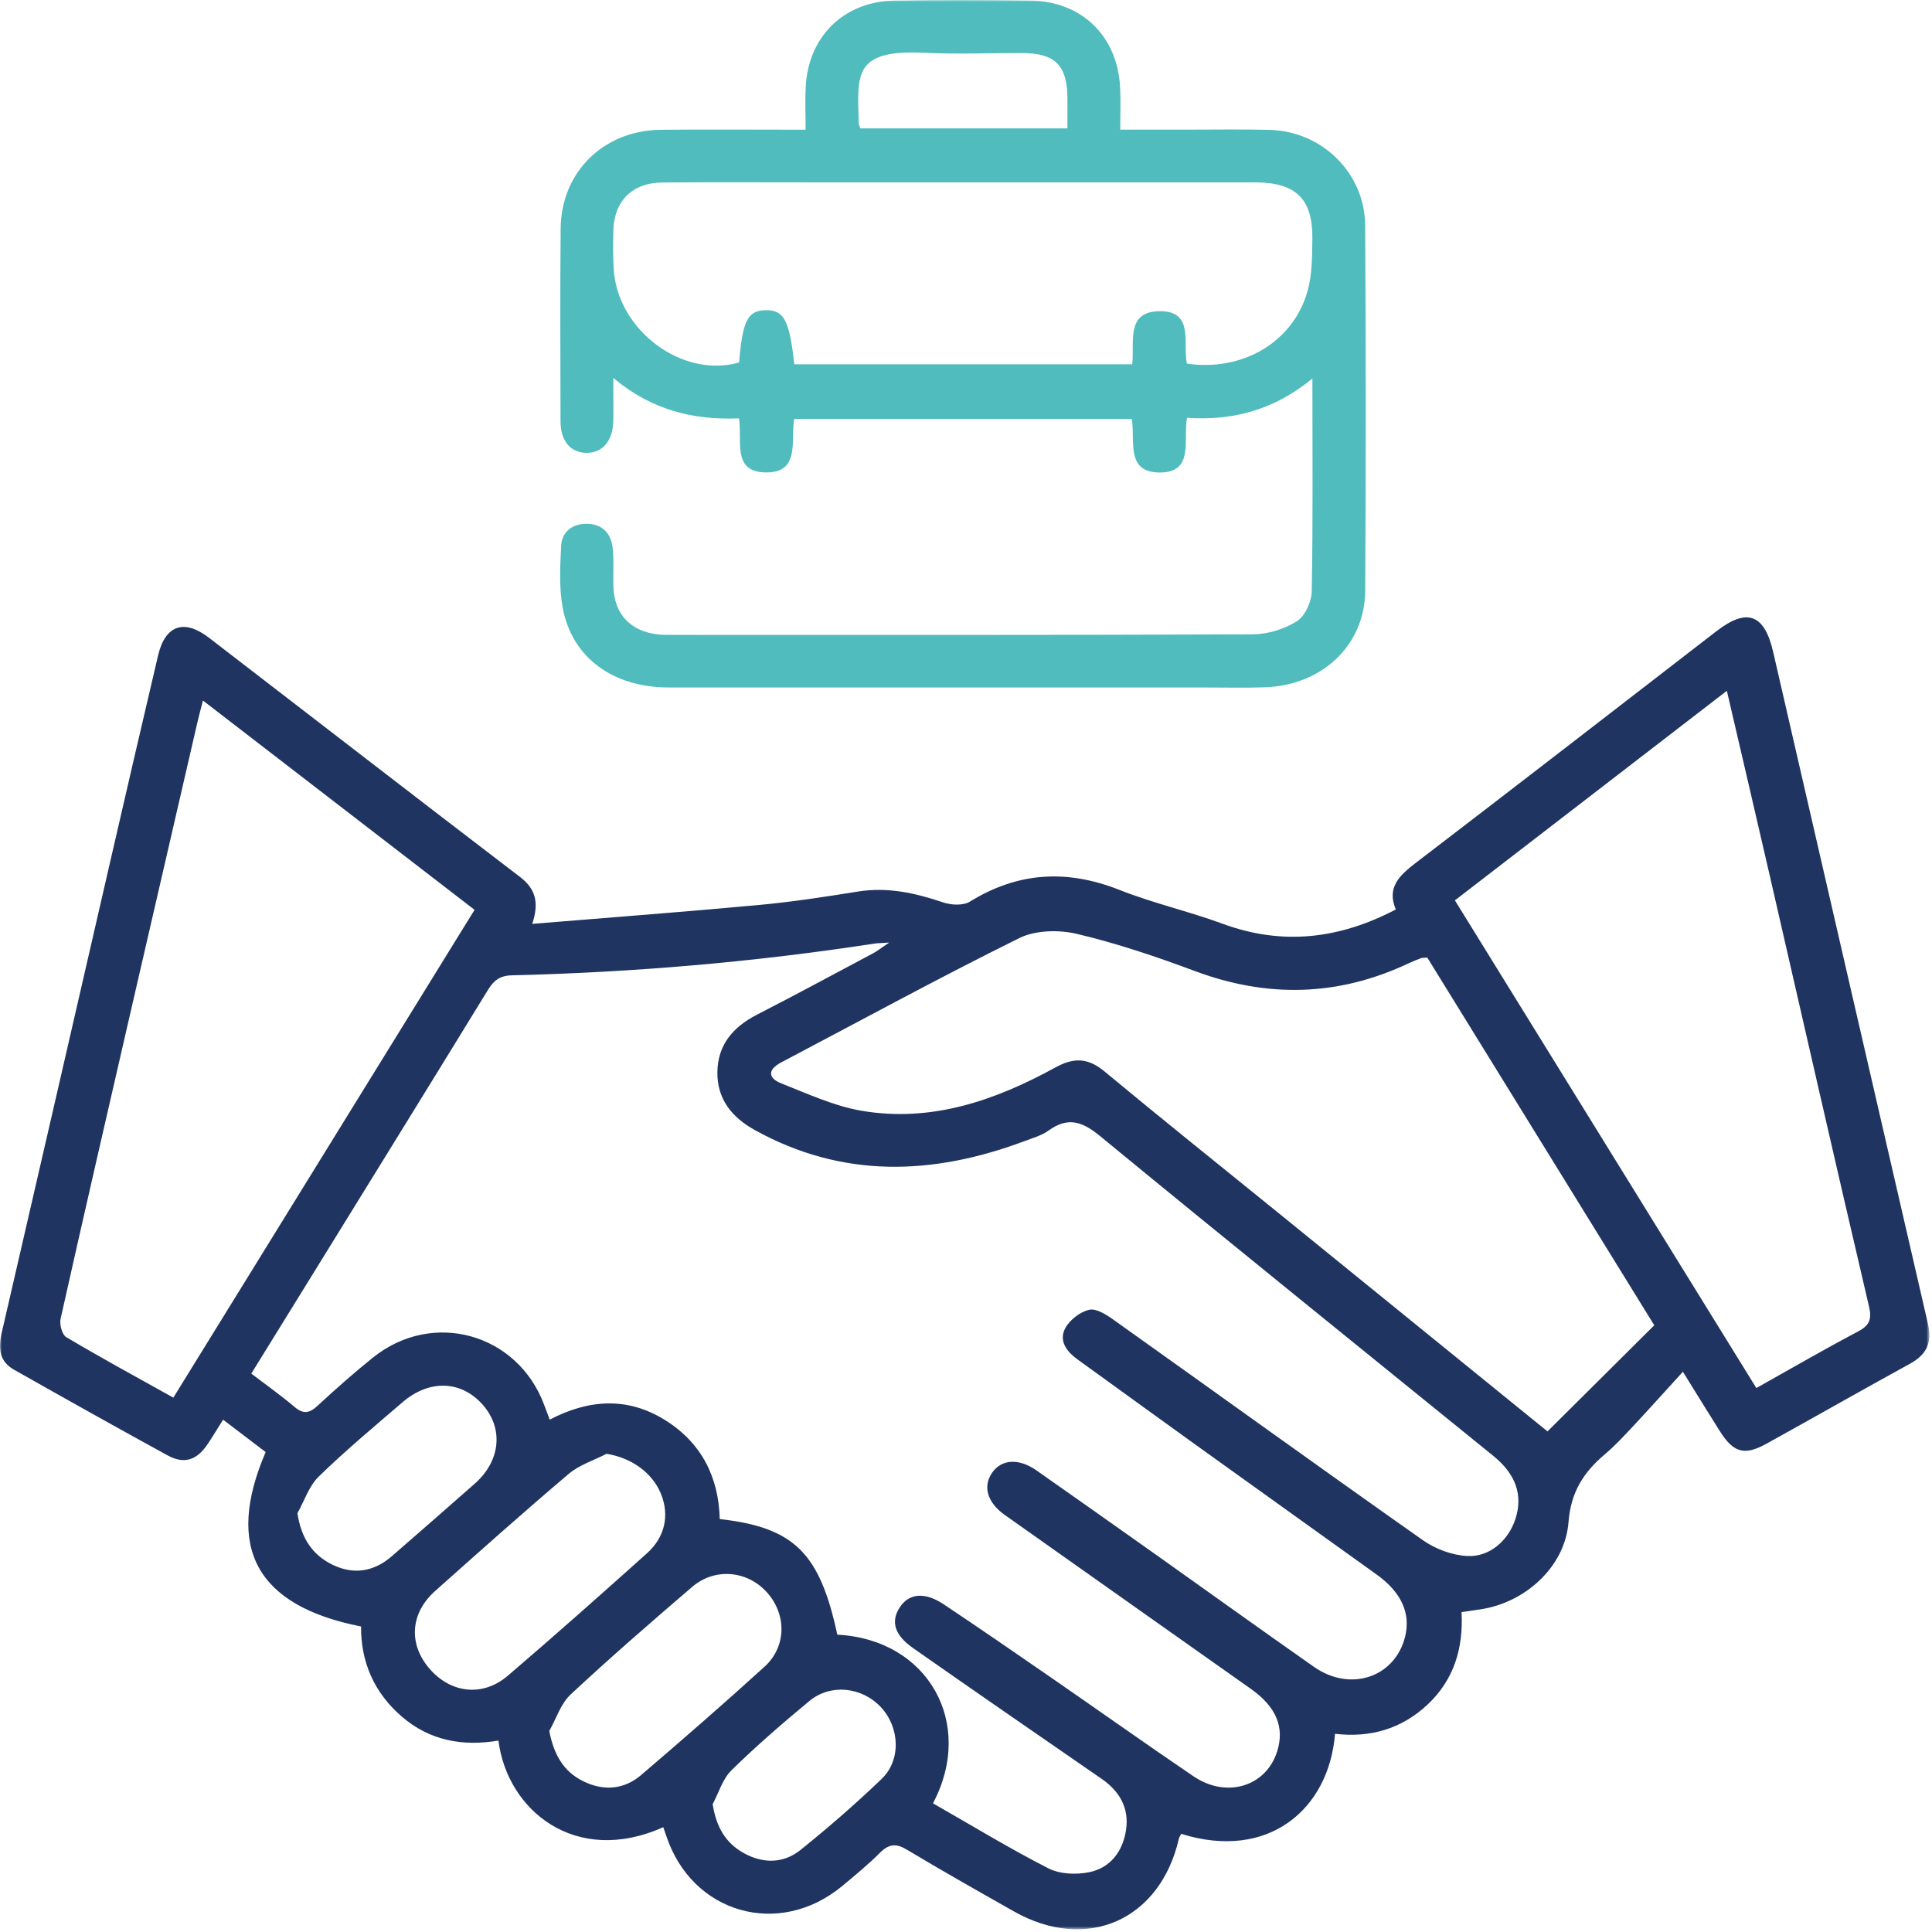<?xml version="1.0" encoding="UTF-8"?>
<svg xmlns="http://www.w3.org/2000/svg" width="500" height="500" viewBox="0 0 500 500" fill="none">
  <g clip-path="url(#clip0_3610_38)">
    <mask id="mask0_3610_38" style="mask-type:luminance" maskUnits="userSpaceOnUse" x="0" y="0" width="500" height="500">
      <path d="M499.318 0H0V499.31H499.318V0Z" fill="white"></path>
    </mask>
    <g mask="url(#mask0_3610_38)">
      <path d="M171.653 472.876C148.871 483.067 131.237 468.428 128.999 450.456C119.755 452.027 111.141 450.488 103.892 444.171C96.835 438.035 93.38 430.169 93.444 420.933C66.365 415.604 58.124 400.509 68.754 375.795C65.246 373.12 61.675 370.413 57.73 367.409C56.27 369.723 55.044 371.815 53.679 373.821C50.896 377.919 47.655 378.991 43.38 376.655C30.065 369.373 16.835 361.942 3.626 354.479C-0.18 352.324 -0.49 348.938 0.438 344.946C9.809 304.479 19.084 263.98 28.402 223.502C32.538 205.53 36.696 187.558 40.918 169.607C42.762 161.793 47.645 160.095 54.084 165.052C80.928 185.689 107.698 206.422 134.606 226.974C138.7 230.105 139.532 233.715 137.741 239.097C157.655 237.462 176.962 236.008 196.237 234.224C204.873 233.428 213.476 232.112 222.048 230.732C229.745 229.5 236.92 231.114 244.126 233.556C246.195 234.256 249.286 234.405 251.003 233.343C263.497 225.626 276.205 224.946 289.798 230.339C298.455 233.768 307.655 235.838 316.408 239.065C331.856 244.755 346.546 243.057 361.237 235.371C358.785 229.649 362.25 226.485 366.525 223.216C392.495 203.354 418.338 183.333 444.212 163.354C452.101 157.271 456.621 158.863 458.892 168.725C472.25 226.698 485.555 284.67 498.956 342.632C500.075 347.462 498.615 350.562 494.329 352.919C481.898 359.734 469.585 366.762 457.186 373.619C451.472 376.783 448.647 375.976 445.129 370.435C442.197 365.817 439.35 361.146 435.534 355.01C430.843 360.148 426.674 364.798 422.41 369.362C420.139 371.793 417.847 374.256 415.299 376.401C409.819 381.04 406.525 386.178 405.928 393.916C405.033 405.53 394.649 414.819 383.082 416.507C381.61 416.719 380.139 416.942 378.242 417.218C378.753 426.528 376.291 434.755 369.404 441.188C362.677 447.473 354.564 449.776 345.502 448.704C343.945 468.301 328.167 481.655 305.704 474.596C305.502 475.01 305.193 475.413 305.086 475.87C300.246 496.942 281.269 505.339 262.421 494.681C253.124 489.426 243.839 484.171 234.681 478.683C231.888 477.006 230.033 477.207 227.762 479.468C224.702 482.526 221.344 485.297 218.007 488.067C201.632 501.677 179.062 495.233 172.421 475.084C172.218 474.458 171.994 473.853 171.653 472.876ZM241.451 466.698C251.546 472.462 261.237 478.375 271.312 483.524C274.265 485.031 278.497 485.212 281.845 484.532C287.399 483.407 290.587 479.129 291.419 473.577C292.261 467.919 289.755 463.587 285.129 460.381C268.817 449.097 252.474 437.866 236.237 426.475C231.419 423.099 230.512 419.575 232.858 415.987C235.246 412.335 239.318 411.921 244.222 415.19C253.508 421.39 262.709 427.717 271.888 434.065C284.233 442.59 296.461 451.273 308.871 459.702C317.442 465.519 327.666 462.345 330.534 453.258C332.485 447.037 330.31 441.74 323.753 437.101C302.527 422.08 281.269 407.112 260.054 392.08C255.459 388.821 254.297 384.649 256.792 381.103C259.265 377.6 263.679 377.345 268.284 380.573C278.647 387.844 288.999 395.148 299.329 402.473C312.922 412.112 326.451 421.857 340.097 431.411C349.489 437.982 360.992 434.086 363.625 423.63C365.15 417.59 362.709 412.112 356.312 407.515C340.608 396.231 324.873 384.999 309.169 373.715C299.02 366.422 288.913 359.065 278.775 351.751C275.939 349.702 273.977 346.889 275.704 343.704C276.866 341.57 279.521 339.522 281.877 338.97C283.657 338.545 286.259 340.19 288.082 341.485C314.83 360.519 341.451 379.734 368.295 398.64C371.493 400.891 375.79 402.473 379.67 402.696C385.576 403.025 390.448 398.598 392.218 393.025C394.158 386.921 392.325 381.539 386.483 376.793C352.559 349.246 318.529 321.846 284.787 294.086C280.129 290.254 276.451 288.938 271.376 292.579C269.521 293.906 267.165 294.564 264.979 295.381C241.365 304.182 218.092 305.042 195.374 292.473C189.361 289.15 185.534 284.384 185.662 277.356C185.79 270.339 189.755 265.753 195.896 262.6C205.981 257.43 215.96 252.037 225.971 246.708C227.026 246.146 227.975 245.371 230.129 243.927C227.868 244.086 227.069 244.086 226.28 244.203C195.203 248.98 163.935 251.655 132.506 252.409C129.372 252.483 127.794 253.715 126.269 256.209C110.608 281.751 94.852 307.218 79.116 332.706C74.5 340.19 69.873 347.664 65.033 355.488C68.913 358.449 72.709 361.125 76.237 364.118C78.53 366.061 80.097 365.753 82.186 363.81C86.835 359.511 91.589 355.297 96.525 351.337C112.005 338.916 133.945 345.052 140.854 363.64C141.291 364.829 141.738 366.008 142.261 367.398C152.421 362.112 162.378 361.485 172.037 367.462C181.515 373.333 186.003 382.26 186.269 393.131C205.544 395.297 212.154 401.899 216.696 423.057C240.225 424.256 252.41 446.018 241.451 466.698ZM369.382 247.823C368.455 247.897 368.103 247.855 367.815 247.961C366.728 248.375 365.63 248.789 364.574 249.288C346.408 257.876 328.039 258.333 309.201 251.294C299.222 247.568 289.052 244.139 278.7 241.687C274.02 240.583 267.975 240.711 263.785 242.781C243.028 253.046 222.698 264.15 202.197 274.936C198.529 276.868 198.775 279.033 202.25 280.403C209.02 283.067 215.822 286.231 222.9 287.452C241.024 290.573 257.559 284.808 273.188 276.231C277.954 273.609 281.61 273.768 285.864 277.303C300.48 289.447 315.331 301.316 330.086 313.29C353.711 332.462 377.325 351.645 400.491 370.445C409.66 361.337 418.732 352.324 428.124 342.982C408.732 311.56 389.084 279.745 369.382 247.823ZM44.862 361.708C70.896 319.543 96.803 277.59 122.815 235.466C99.191 217.26 76.024 199.405 52.517 181.294C51.909 183.683 51.472 185.275 51.099 186.889C45.534 210.997 39.958 235.105 34.414 259.214C28.125 286.56 21.813 313.906 15.683 341.294C15.353 342.749 16.056 345.403 17.144 346.05C26.142 351.401 35.353 356.411 44.862 361.708ZM376.525 233.014C402.623 275.233 428.519 317.133 454.542 359.224C463.583 354.161 472.08 349.224 480.768 344.638C483.828 343.025 484.489 341.496 483.679 338.035C474.969 300.859 466.515 263.619 457.964 226.401C454.372 210.753 450.704 195.116 446.909 178.778C423.242 197.027 400.065 214.883 376.525 233.014ZM156.973 376.241C153.679 377.95 149.915 379.118 147.165 381.454C135.48 391.358 124.041 401.56 112.613 411.751C106.206 417.462 105.673 425.35 111.013 431.687C116.525 438.226 124.883 439.267 131.429 433.672C143.583 423.28 155.523 412.664 167.431 401.995C172.165 397.759 173.284 392.069 171.045 386.581C168.764 381.029 163.316 377.25 156.973 376.241ZM142.154 447.972C143.348 454.214 145.907 458.502 150.949 460.987C156.184 463.566 161.483 463.184 165.949 459.362C176.706 450.159 187.389 440.87 197.858 431.347C203.593 426.135 203.604 417.781 198.465 412.08C193.38 406.443 184.99 405.657 179.116 410.7C168.497 419.808 157.922 428.98 147.698 438.513C145.129 440.902 143.956 444.776 142.154 447.972ZM76.973 391.624C77.965 398.11 80.843 402.398 86.024 404.936C91.493 407.621 96.76 406.772 101.376 402.77C108.561 396.549 115.694 390.275 122.826 384.012C129.468 378.184 130.374 369.883 125.075 363.715C119.542 357.271 111.205 356.868 104.201 362.876C96.867 369.171 89.436 375.381 82.517 382.101C79.969 384.575 78.775 388.407 76.973 391.624ZM184.436 466.91C185.363 472.866 187.815 477.006 192.559 479.617C197.527 482.345 202.783 482.292 207.154 478.778C214.414 472.95 221.472 466.815 228.178 460.371C233.263 455.477 232.847 447.048 227.996 441.836C223.082 436.56 214.969 435.657 209.446 440.233C202.527 445.965 195.715 451.857 189.308 458.142C187.016 460.381 186.024 463.948 184.436 466.91Z" fill="#1F3460"></path>
      <path d="M208.486 33.546C208.486 29.363 208.327 25.881 208.518 22.421C209.222 9.406 218.401 0.393 231.482 0.149C243.188 -0.064 254.904 -0.042 266.621 0.138C279.968 0.34 289.19 9.31 289.883 22.59C290.064 26.04 289.915 29.512 289.915 33.546H307.559C314.553 33.546 321.557 33.429 328.55 33.609C342.143 33.949 353.22 44.777 353.305 58.355C353.497 89.862 353.497 121.369 353.316 152.866C353.231 166.985 342.154 177.389 327.303 177.877C321.983 178.047 316.653 177.919 311.333 177.919C265.245 177.919 219.147 177.941 173.06 177.919C158.689 177.919 148.092 170.244 145.661 157.473C144.659 152.197 144.947 146.603 145.235 141.189C145.437 137.569 148.188 135.541 151.813 135.552C155.704 135.552 158.103 137.909 158.54 141.667C158.924 144.958 158.646 148.323 158.732 151.656C158.924 158.928 163.177 163.471 170.48 164.204C171.685 164.321 172.911 164.299 174.126 164.299C224.169 164.299 274.222 164.374 324.265 164.161C328.113 164.14 332.388 162.813 335.629 160.775C337.751 159.437 339.425 155.732 339.478 153.047C339.808 135.042 339.648 117.017 339.648 97.962C329.968 105.924 319.297 108.981 307.207 108.121C306.098 113.758 309.254 122.41 299.968 122.282C291.184 122.155 293.881 113.907 292.9 108.408H205.533C204.553 114.013 207.26 122.473 198.017 122.261C189.371 122.059 192.186 114.034 191.248 108.27C179.553 108.758 168.7 106.2 158.721 97.813C158.721 102.144 158.774 105.531 158.721 108.917C158.614 114.14 155.906 117.282 151.685 117.197C147.623 117.123 145.075 114.098 145.064 109.087C145.032 92.421 144.936 75.764 145.096 59.098C145.235 44.522 156.226 33.747 170.97 33.588C181.77 33.471 192.57 33.556 203.369 33.556C204.83 33.556 206.322 33.556 208.497 33.556L208.486 33.546ZM205.565 94.278H293.017C293.657 88.684 291.301 80.839 299.755 80.541C309.243 80.212 306.013 88.885 307.175 94.108C321.578 96.2 334.606 88.567 338.359 75.446C339.585 71.178 339.574 66.476 339.638 61.975C339.787 51.423 335.416 47.208 324.734 47.197C286.546 47.197 248.359 47.197 210.171 47.197C197.239 47.197 184.307 47.123 171.376 47.229C163.625 47.293 158.902 52.049 158.732 59.703C158.657 63.036 158.614 66.38 158.828 69.703C159.83 85.552 176.685 98.036 191.28 93.8C192.186 82.941 193.497 80.361 198.188 80.287C202.879 80.191 204.297 82.835 205.565 94.278ZM222.676 33.227H276.248C276.248 30.372 276.269 27.824 276.248 25.287C276.173 16.922 273.039 13.769 264.691 13.737C256.194 13.705 247.676 14.066 239.201 13.662C220.843 12.792 221.855 19.172 222.26 32.038C222.26 32.325 222.452 32.601 222.676 33.227Z" fill="#50BCBD"></path>
    </g>
  </g>
  <defs>
    <clipPath id="clip0_3610_38">
      <rect width="500" height="500" fill="white"></rect>
    </clipPath>
  </defs>
</svg>
